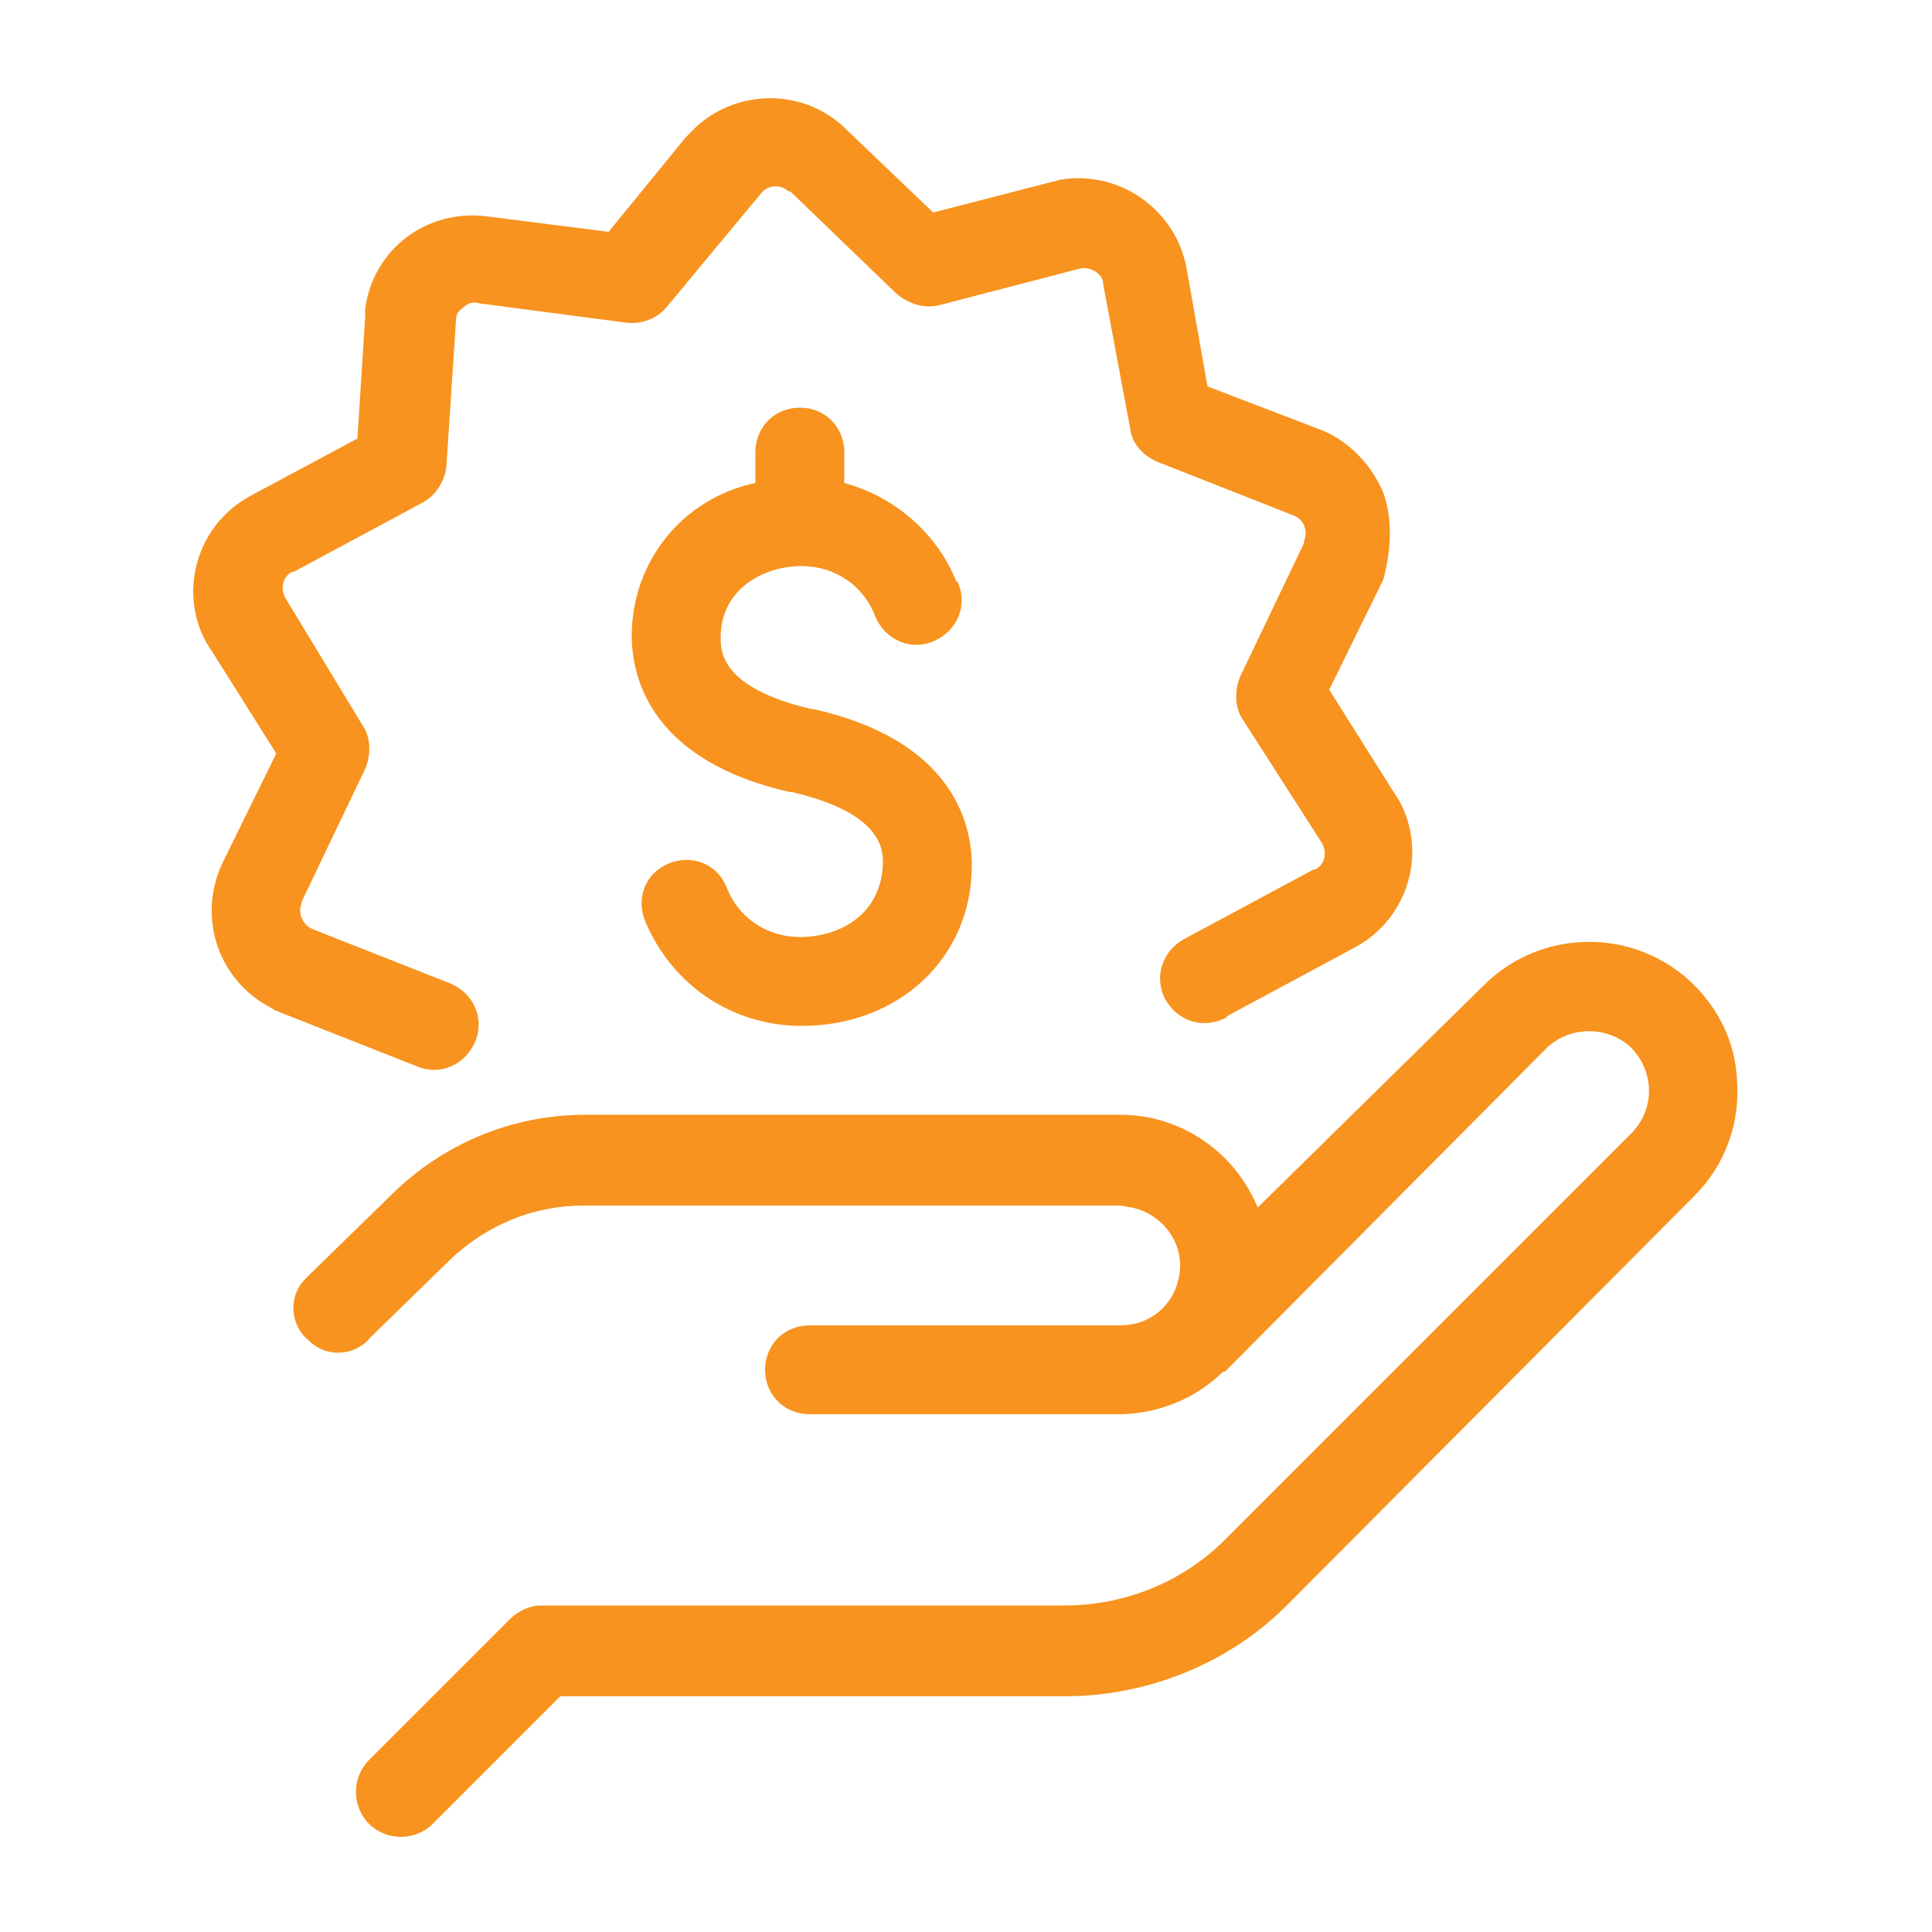 <?xml version="1.0" encoding="utf-8"?>
<!-- Generator: Adobe Illustrator 25.2.1, SVG Export Plug-In . SVG Version: 6.00 Build 0)  -->
<svg version="1.1" id="Layer_1" xmlns="http://www.w3.org/2000/svg" xmlns:xlink="http://www.w3.org/1999/xlink" x="0px" y="0px"
	 viewBox="0 0 100 100" style="enable-background:new 0 0 100 100;" xml:space="preserve">
<style type="text/css">
	.st0{fill:#F7931E;}
</style>
<path class="st0" d="M89.9,55.8c0.2,2.3-0.6,4.5-2.2,6.1L66.6,83.1c-3,3-7.2,4.7-11.5,4.7H29l-6.6,6.6c-0.9,0.9-2.4,0.9-3.3,0
	s-0.9-2.4,0-3.3l7.3-7.3c0.4-0.4,1-0.7,1.6-0.7h27.1c3.1,0,6.1-1.2,8.3-3.4l21.1-21.1c1.2-1.3,1.1-3.2-0.1-4.4
	c-1.2-1.1-3.1-1.1-4.3,0L63.4,71l-0.1,0c-1.4,1.4-3.4,2.2-5.4,2.2H41.9c-1.3,0-2.3-1-2.3-2.3s1-2.3,2.3-2.3H58c1.5,0,2.7-1,3-2.4
	c0.4-1.7-0.7-3.3-2.4-3.7c-0.2,0-0.4-0.1-0.7-0.1H30.2c-2.6,0-5,1-6.9,2.8l-4.1,4c-0.8,1-2.3,1.1-3.2,0.2c-1-0.8-1.1-2.3-0.2-3.2
	c0.1-0.1,0.2-0.2,0.3-0.3l4.1-4c2.7-2.7,6.3-4.2,10.1-4.2H58c3.1,0,5.9,1.9,7.1,4.8L76.8,51c3-3,7.9-3,10.9,0
	C89,52.3,89.8,54,89.9,55.8z M71.6,25.5c-0.6-1.4-1.7-2.6-3.1-3.2L62.5,20l-1.1-6.2c-0.6-3-3.5-5-6.5-4.5c-0.1,0-0.3,0.1-0.4,0.1
	l-6.2,1.6l-4.6-4.4c-2.2-2.1-5.8-2-7.9,0.2c-0.1,0.1-0.2,0.2-0.3,0.3l-4,4.9l-6.3-0.8c-3.1-0.4-5.9,1.7-6.3,4.8c0,0.1,0,0.3,0,0.4
	l-0.4,6.3l-5.6,3c-2.7,1.5-3.7,4.9-2.2,7.6c0.1,0.1,0.1,0.2,0.2,0.3l3.4,5.4l-2.8,5.7c-1.3,2.8-0.2,6.1,2.6,7.5
	c0.1,0.1,0.2,0.1,0.4,0.2l7.1,2.8c1.2,0.5,2.5-0.1,3-1.3s-0.1-2.5-1.3-3l0,0l-7.1-2.8c-0.5-0.2-0.8-0.8-0.6-1.3c0,0,0,0,0-0.1
	l3.3-6.9c0.3-0.7,0.3-1.6-0.1-2.2L14.8,31c-0.3-0.5-0.2-1.1,0.3-1.4c0,0,0,0,0.1,0l6.7-3.6c0.7-0.4,1.1-1.1,1.2-1.8l0.5-7.6
	c0-0.3,0.1-0.5,0.4-0.7c0.2-0.2,0.5-0.3,0.8-0.2l7.6,1c0.8,0.1,1.6-0.2,2.1-0.8l4.9-5.9c0.3-0.4,1-0.5,1.4-0.1c0,0,0,0,0.1,0
	l5.5,5.3c0.6,0.5,1.4,0.8,2.2,0.6l7.3-1.9c0.5-0.1,1.1,0.2,1.2,0.7c0,0,0,0,0,0.1l1.4,7.5c0.1,0.8,0.7,1.4,1.4,1.7l7.1,2.8
	c0.5,0.2,0.7,0.8,0.5,1.3c0,0,0,0,0,0.1l-3.3,6.9c-0.3,0.7-0.3,1.6,0.1,2.2l4.1,6.4c0.3,0.5,0.2,1.1-0.3,1.4c0,0,0,0-0.1,0l-6.7,3.6
	c-1.1,0.6-1.6,1.9-1,3.1c0.6,1.1,1.9,1.6,3.1,1c0,0,0.1,0,0.1-0.1l6.7-3.6c2.7-1.5,3.7-4.9,2.2-7.6c-0.1-0.1-0.1-0.2-0.2-0.3
	l-3.4-5.4l2.8-5.7C72,28.5,72.1,26.9,71.6,25.5L71.6,25.5z M41.4,48.5c-1.7,0-3.2-1-3.8-2.6c-0.5-1.2-1.8-1.7-3-1.2
	c-1.2,0.5-1.7,1.8-1.2,3c1.4,3.3,4.5,5.4,8.1,5.4c5,0,8.8-3.5,8.8-8.3c0-2.3-1.1-6.5-8.2-8.1H42c-4.7-1.1-4.7-3-4.7-3.7
	c0-2.5,2.2-3.7,4.2-3.7c1.7,0,3.2,1,3.8,2.6c0.5,1.2,1.8,1.8,3,1.3c1.2-0.5,1.8-1.8,1.3-3c0,0,0-0.1-0.1-0.1c-1-2.5-3.2-4.4-5.8-5.1
	v-1.6c0-1.3-1-2.3-2.3-2.3c-1.3,0-2.3,1-2.3,2.3v1.6c-3.8,0.8-6.4,4.1-6.4,7.9c0,2.3,1.1,6.5,8.2,8.1H41c4.7,1.1,4.7,3,4.7,3.7
	C45.6,47.4,43.4,48.5,41.4,48.5L41.4,48.5z"/>
</svg>
